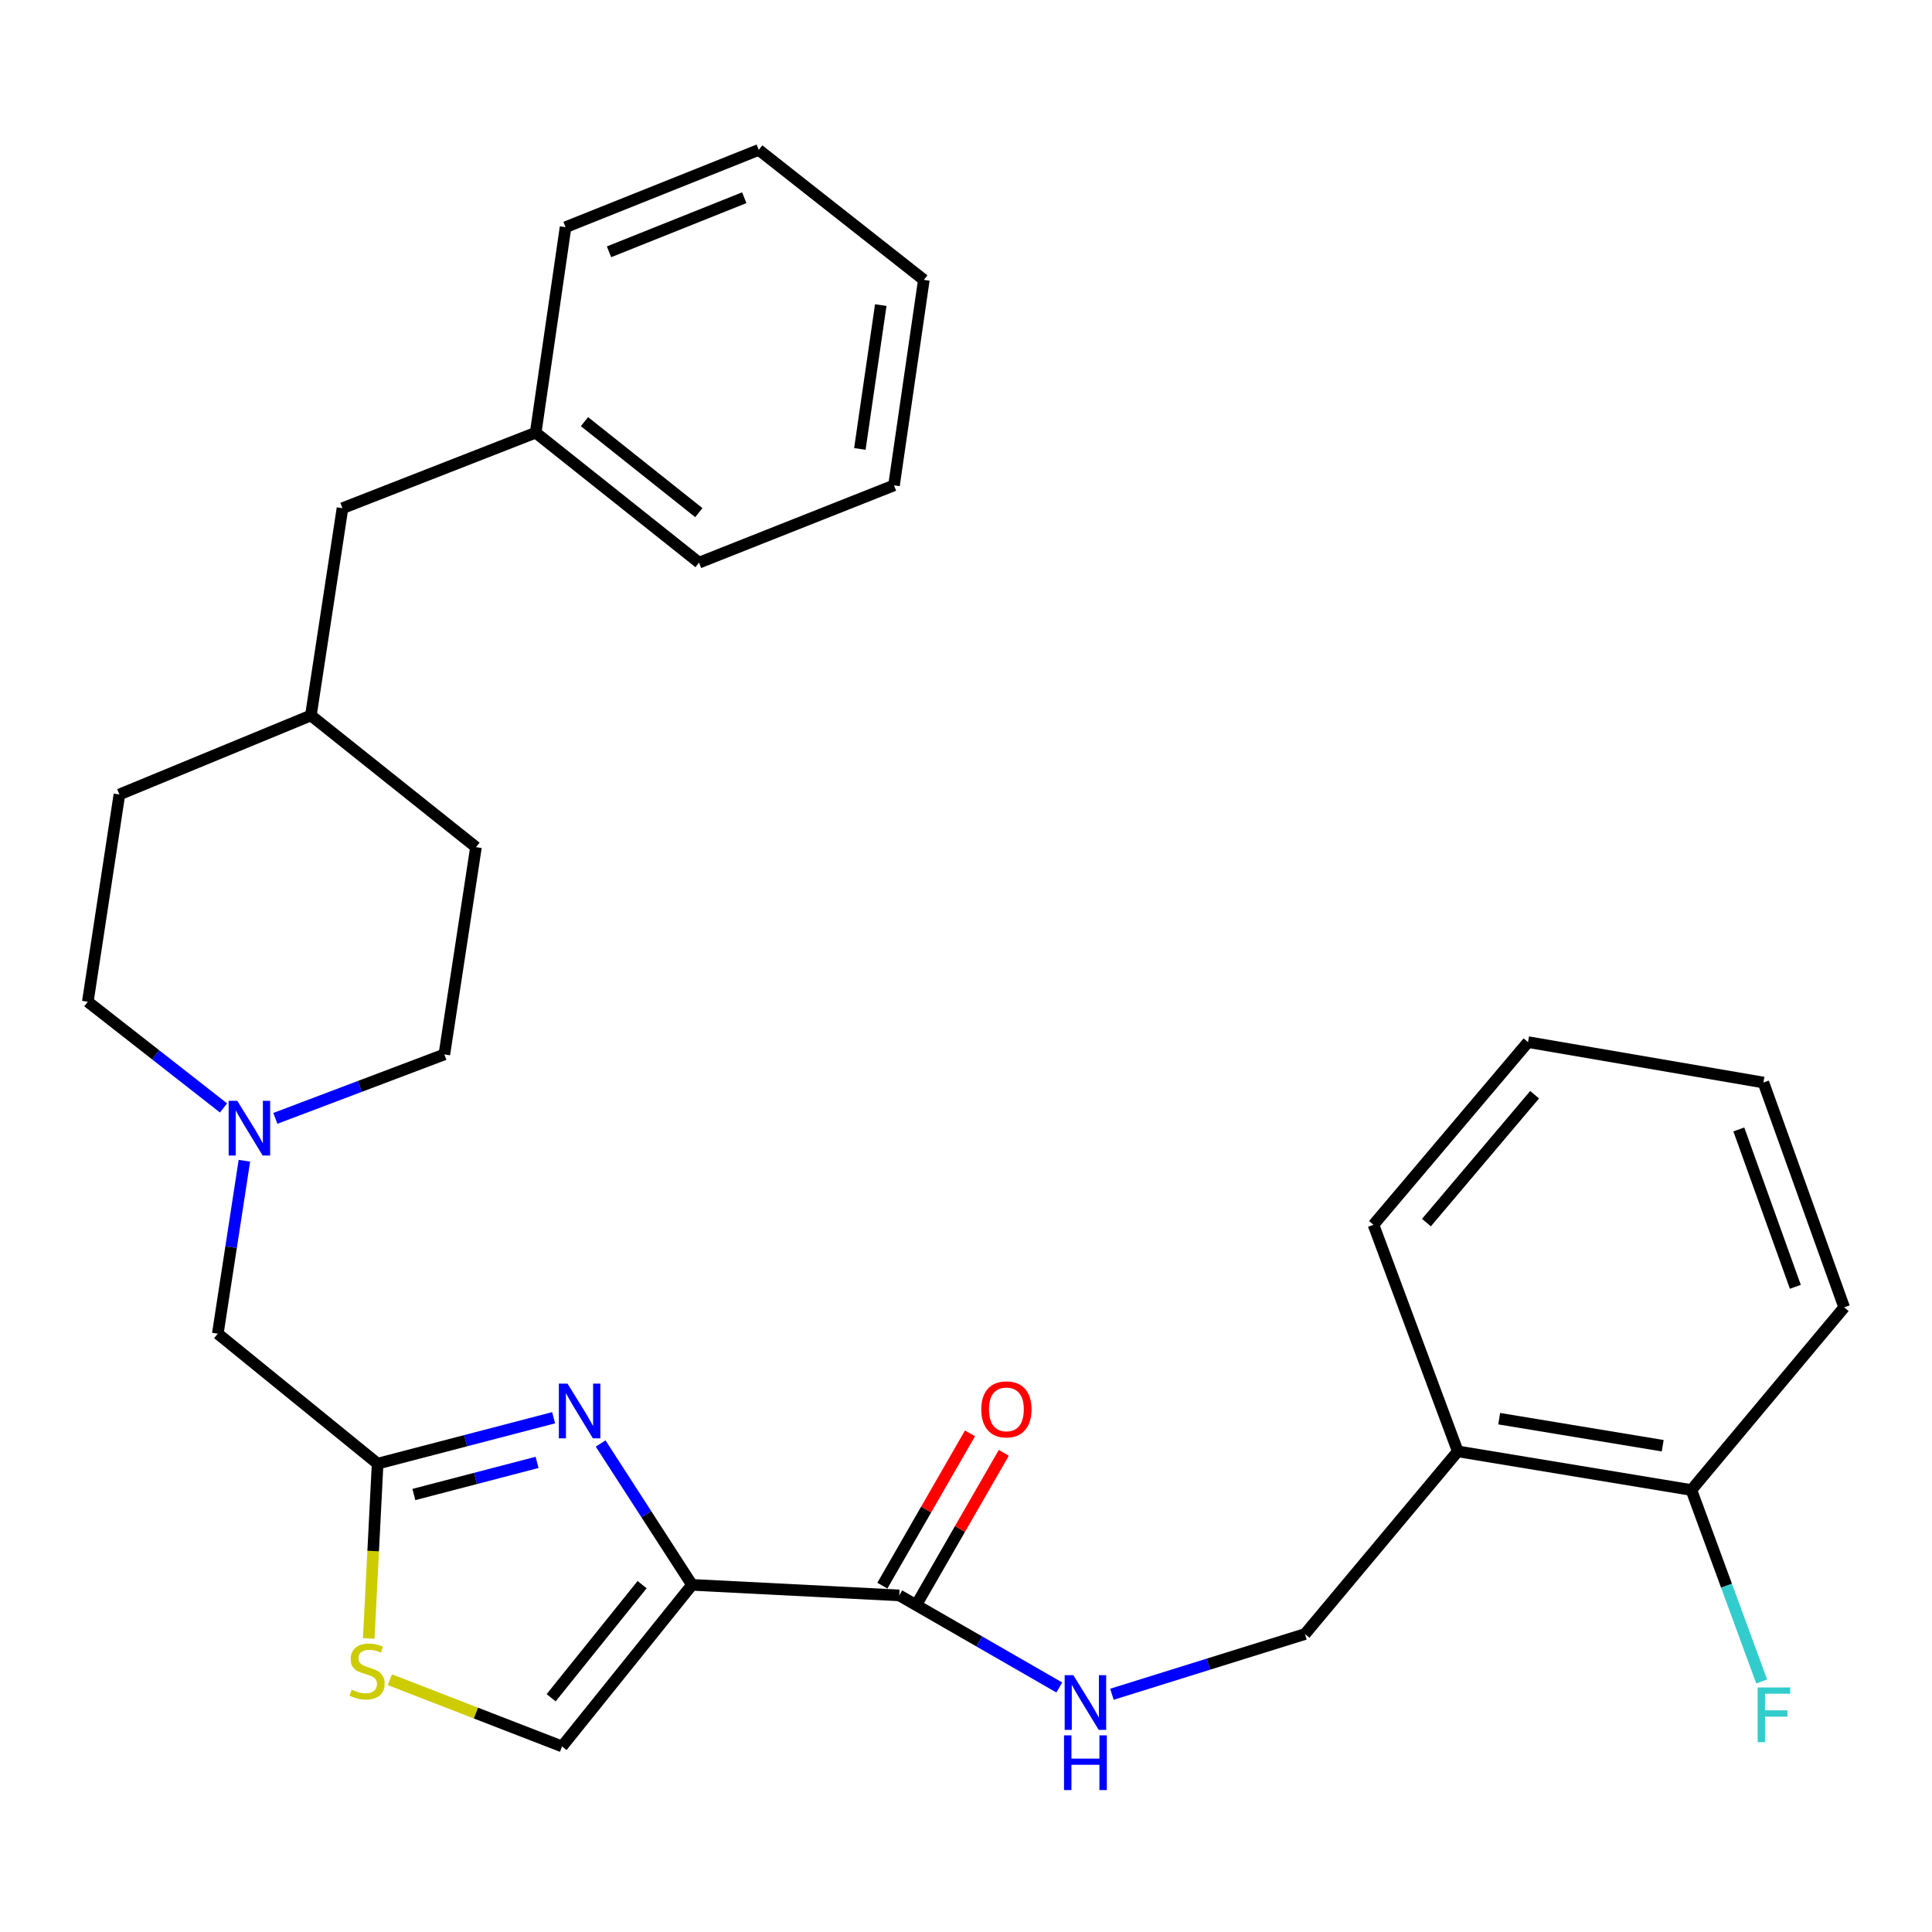 <?xml version='1.0' encoding='iso-8859-1'?>
<svg version='1.1' baseProfile='full'
              xmlns='http://www.w3.org/2000/svg'
                      xmlns:rdkit='http://www.rdkit.org/xml'
                      xmlns:xlink='http://www.w3.org/1999/xlink'
                  xml:space='preserve'
width='1000px' height='1000px' viewBox='0 0 1000 1000'>
<!-- END OF HEADER -->
<rect style='opacity:1.0;fill:#FFFFFF;stroke:none' width='1000' height='1000' x='0' y='0'> </rect>
<path class='bond-0' d='M 954.545,676.678 L 912.746,560.31' style='fill:none;fill-rule:evenodd;stroke:#000000;stroke-width:6px;stroke-linecap:butt;stroke-linejoin:miter;stroke-opacity:1' />
<path class='bond-0' d='M 929.271,666.05 L 900.012,584.592' style='fill:none;fill-rule:evenodd;stroke:#000000;stroke-width:6px;stroke-linecap:butt;stroke-linejoin:miter;stroke-opacity:1' />
<path class='bond-1' d='M 954.545,676.678 L 875.456,771.227' style='fill:none;fill-rule:evenodd;stroke:#000000;stroke-width:6px;stroke-linecap:butt;stroke-linejoin:miter;stroke-opacity:1' />
<path class='bond-2' d='M 474.21,830.806 L 496.889,791.393' style='fill:none;fill-rule:evenodd;stroke:#000000;stroke-width:6px;stroke-linecap:butt;stroke-linejoin:miter;stroke-opacity:1' />
<path class='bond-2' d='M 496.889,791.393 L 519.569,751.98' style='fill:none;fill-rule:evenodd;stroke:#FF0000;stroke-width:6px;stroke-linecap:butt;stroke-linejoin:miter;stroke-opacity:1' />
<path class='bond-2' d='M 456.708,820.735 L 479.387,781.322' style='fill:none;fill-rule:evenodd;stroke:#000000;stroke-width:6px;stroke-linecap:butt;stroke-linejoin:miter;stroke-opacity:1' />
<path class='bond-2' d='M 479.387,781.322 L 502.067,741.909' style='fill:none;fill-rule:evenodd;stroke:#FF0000;stroke-width:6px;stroke-linecap:butt;stroke-linejoin:miter;stroke-opacity:1' />
<path class='bond-3' d='M 465.459,825.77 L 506.876,849.606' style='fill:none;fill-rule:evenodd;stroke:#000000;stroke-width:6px;stroke-linecap:butt;stroke-linejoin:miter;stroke-opacity:1' />
<path class='bond-3' d='M 506.876,849.606 L 548.294,873.442' style='fill:none;fill-rule:evenodd;stroke:#0000FF;stroke-width:6px;stroke-linecap:butt;stroke-linejoin:miter;stroke-opacity:1' />
<path class='bond-4' d='M 465.459,825.77 L 358.178,820.318' style='fill:none;fill-rule:evenodd;stroke:#000000;stroke-width:6px;stroke-linecap:butt;stroke-linejoin:miter;stroke-opacity:1' />
<path class='bond-5' d='M 575.529,876.944 L 625.492,861.358' style='fill:none;fill-rule:evenodd;stroke:#0000FF;stroke-width:6px;stroke-linecap:butt;stroke-linejoin:miter;stroke-opacity:1' />
<path class='bond-5' d='M 625.492,861.358 L 675.455,845.773' style='fill:none;fill-rule:evenodd;stroke:#000000;stroke-width:6px;stroke-linecap:butt;stroke-linejoin:miter;stroke-opacity:1' />
<path class='bond-6' d='M 912.746,560.31 L 790.903,539.399' style='fill:none;fill-rule:evenodd;stroke:#000000;stroke-width:6px;stroke-linecap:butt;stroke-linejoin:miter;stroke-opacity:1' />
<path class='bond-7' d='M 201.789,869.421 L 246.35,886.686' style='fill:none;fill-rule:evenodd;stroke:#CCCC00;stroke-width:6px;stroke-linecap:butt;stroke-linejoin:miter;stroke-opacity:1' />
<path class='bond-7' d='M 246.35,886.686 L 290.912,903.951' style='fill:none;fill-rule:evenodd;stroke:#000000;stroke-width:6px;stroke-linecap:butt;stroke-linejoin:miter;stroke-opacity:1' />
<path class='bond-8' d='M 190.857,848.05 L 193.156,802.818' style='fill:none;fill-rule:evenodd;stroke:#CCCC00;stroke-width:6px;stroke-linecap:butt;stroke-linejoin:miter;stroke-opacity:1' />
<path class='bond-8' d='M 193.156,802.818 L 195.455,757.585' style='fill:none;fill-rule:evenodd;stroke:#000000;stroke-width:6px;stroke-linecap:butt;stroke-linejoin:miter;stroke-opacity:1' />
<path class='bond-9' d='M 115.692,573.465 L 80.573,545.982' style='fill:none;fill-rule:evenodd;stroke:#0000FF;stroke-width:6px;stroke-linecap:butt;stroke-linejoin:miter;stroke-opacity:1' />
<path class='bond-9' d='M 80.573,545.982 L 45.455,518.5' style='fill:none;fill-rule:evenodd;stroke:#000000;stroke-width:6px;stroke-linecap:butt;stroke-linejoin:miter;stroke-opacity:1' />
<path class='bond-10' d='M 142.525,578.864 L 186.261,562.318' style='fill:none;fill-rule:evenodd;stroke:#0000FF;stroke-width:6px;stroke-linecap:butt;stroke-linejoin:miter;stroke-opacity:1' />
<path class='bond-10' d='M 186.261,562.318 L 229.997,545.771' style='fill:none;fill-rule:evenodd;stroke:#000000;stroke-width:6px;stroke-linecap:butt;stroke-linejoin:miter;stroke-opacity:1' />
<path class='bond-11' d='M 126.496,600.798 L 119.614,645.553' style='fill:none;fill-rule:evenodd;stroke:#0000FF;stroke-width:6px;stroke-linecap:butt;stroke-linejoin:miter;stroke-opacity:1' />
<path class='bond-11' d='M 119.614,645.553 L 112.731,690.309' style='fill:none;fill-rule:evenodd;stroke:#000000;stroke-width:6px;stroke-linecap:butt;stroke-linejoin:miter;stroke-opacity:1' />
<path class='bond-12' d='M 290.912,903.951 L 358.178,820.318' style='fill:none;fill-rule:evenodd;stroke:#000000;stroke-width:6px;stroke-linecap:butt;stroke-linejoin:miter;stroke-opacity:1' />
<path class='bond-12' d='M 285.267,878.751 L 332.353,820.208' style='fill:none;fill-rule:evenodd;stroke:#000000;stroke-width:6px;stroke-linecap:butt;stroke-linejoin:miter;stroke-opacity:1' />
<path class='bond-13' d='M 358.178,820.318 L 334.531,783.736' style='fill:none;fill-rule:evenodd;stroke:#000000;stroke-width:6px;stroke-linecap:butt;stroke-linejoin:miter;stroke-opacity:1' />
<path class='bond-13' d='M 334.531,783.736 L 310.884,747.153' style='fill:none;fill-rule:evenodd;stroke:#0000FF;stroke-width:6px;stroke-linecap:butt;stroke-linejoin:miter;stroke-opacity:1' />
<path class='bond-14' d='M 177.27,263.046 L 160.914,370.316' style='fill:none;fill-rule:evenodd;stroke:#000000;stroke-width:6px;stroke-linecap:butt;stroke-linejoin:miter;stroke-opacity:1' />
<path class='bond-15' d='M 177.27,263.046 L 277.271,223.95' style='fill:none;fill-rule:evenodd;stroke:#000000;stroke-width:6px;stroke-linecap:butt;stroke-linejoin:miter;stroke-opacity:1' />
<path class='bond-16' d='M 277.271,223.95 L 361.823,291.227' style='fill:none;fill-rule:evenodd;stroke:#000000;stroke-width:6px;stroke-linecap:butt;stroke-linejoin:miter;stroke-opacity:1' />
<path class='bond-16' d='M 302.526,218.24 L 361.713,265.334' style='fill:none;fill-rule:evenodd;stroke:#000000;stroke-width:6px;stroke-linecap:butt;stroke-linejoin:miter;stroke-opacity:1' />
<path class='bond-17' d='M 277.271,223.95 L 292.73,117.589' style='fill:none;fill-rule:evenodd;stroke:#000000;stroke-width:6px;stroke-linecap:butt;stroke-linejoin:miter;stroke-opacity:1' />
<path class='bond-18' d='M 160.914,370.316 L 246.364,438.49' style='fill:none;fill-rule:evenodd;stroke:#000000;stroke-width:6px;stroke-linecap:butt;stroke-linejoin:miter;stroke-opacity:1' />
<path class='bond-19' d='M 160.914,370.316 L 61.8,411.218' style='fill:none;fill-rule:evenodd;stroke:#000000;stroke-width:6px;stroke-linecap:butt;stroke-linejoin:miter;stroke-opacity:1' />
<path class='bond-20' d='M 45.455,518.5 L 61.8,411.218' style='fill:none;fill-rule:evenodd;stroke:#000000;stroke-width:6px;stroke-linecap:butt;stroke-linejoin:miter;stroke-opacity:1' />
<path class='bond-21' d='M 229.997,545.771 L 246.364,438.49' style='fill:none;fill-rule:evenodd;stroke:#000000;stroke-width:6px;stroke-linecap:butt;stroke-linejoin:miter;stroke-opacity:1' />
<path class='bond-22' d='M 361.823,291.227 L 462.733,251.222' style='fill:none;fill-rule:evenodd;stroke:#000000;stroke-width:6px;stroke-linecap:butt;stroke-linejoin:miter;stroke-opacity:1' />
<path class='bond-23' d='M 292.73,117.589 L 392.73,77.585' style='fill:none;fill-rule:evenodd;stroke:#000000;stroke-width:6px;stroke-linecap:butt;stroke-linejoin:miter;stroke-opacity:1' />
<path class='bond-23' d='M 315.23,130.337 L 385.23,102.334' style='fill:none;fill-rule:evenodd;stroke:#000000;stroke-width:6px;stroke-linecap:butt;stroke-linejoin:miter;stroke-opacity:1' />
<path class='bond-24' d='M 392.73,77.585 L 478.18,144.861' style='fill:none;fill-rule:evenodd;stroke:#000000;stroke-width:6px;stroke-linecap:butt;stroke-linejoin:miter;stroke-opacity:1' />
<path class='bond-25' d='M 462.733,251.222 L 478.18,144.861' style='fill:none;fill-rule:evenodd;stroke:#000000;stroke-width:6px;stroke-linecap:butt;stroke-linejoin:miter;stroke-opacity:1' />
<path class='bond-25' d='M 445.066,232.366 L 455.88,157.913' style='fill:none;fill-rule:evenodd;stroke:#000000;stroke-width:6px;stroke-linecap:butt;stroke-linejoin:miter;stroke-opacity:1' />
<path class='bond-26' d='M 286.558,733.82 L 241.007,745.703' style='fill:none;fill-rule:evenodd;stroke:#0000FF;stroke-width:6px;stroke-linecap:butt;stroke-linejoin:miter;stroke-opacity:1' />
<path class='bond-26' d='M 241.007,745.703 L 195.455,757.585' style='fill:none;fill-rule:evenodd;stroke:#000000;stroke-width:6px;stroke-linecap:butt;stroke-linejoin:miter;stroke-opacity:1' />
<path class='bond-26' d='M 277.99,756.924 L 246.104,765.242' style='fill:none;fill-rule:evenodd;stroke:#0000FF;stroke-width:6px;stroke-linecap:butt;stroke-linejoin:miter;stroke-opacity:1' />
<path class='bond-26' d='M 246.104,765.242 L 214.218,773.56' style='fill:none;fill-rule:evenodd;stroke:#000000;stroke-width:6px;stroke-linecap:butt;stroke-linejoin:miter;stroke-opacity:1' />
<path class='bond-27' d='M 195.455,757.585 L 112.731,690.309' style='fill:none;fill-rule:evenodd;stroke:#000000;stroke-width:6px;stroke-linecap:butt;stroke-linejoin:miter;stroke-opacity:1' />
<path class='bond-28' d='M 790.903,539.399 L 710.905,633.948' style='fill:none;fill-rule:evenodd;stroke:#000000;stroke-width:6px;stroke-linecap:butt;stroke-linejoin:miter;stroke-opacity:1' />
<path class='bond-28' d='M 794.319,566.625 L 738.32,632.809' style='fill:none;fill-rule:evenodd;stroke:#000000;stroke-width:6px;stroke-linecap:butt;stroke-linejoin:miter;stroke-opacity:1' />
<path class='bond-29' d='M 710.905,633.948 L 754.545,751.224' style='fill:none;fill-rule:evenodd;stroke:#000000;stroke-width:6px;stroke-linecap:butt;stroke-linejoin:miter;stroke-opacity:1' />
<path class='bond-30' d='M 754.545,751.224 L 875.456,771.227' style='fill:none;fill-rule:evenodd;stroke:#000000;stroke-width:6px;stroke-linecap:butt;stroke-linejoin:miter;stroke-opacity:1' />
<path class='bond-30' d='M 775.977,734.303 L 860.615,748.304' style='fill:none;fill-rule:evenodd;stroke:#000000;stroke-width:6px;stroke-linecap:butt;stroke-linejoin:miter;stroke-opacity:1' />
<path class='bond-31' d='M 754.545,751.224 L 675.455,845.773' style='fill:none;fill-rule:evenodd;stroke:#000000;stroke-width:6px;stroke-linecap:butt;stroke-linejoin:miter;stroke-opacity:1' />
<path class='bond-32' d='M 875.456,771.227 L 893.652,820.776' style='fill:none;fill-rule:evenodd;stroke:#000000;stroke-width:6px;stroke-linecap:butt;stroke-linejoin:miter;stroke-opacity:1' />
<path class='bond-32' d='M 893.652,820.776 L 911.849,870.325' style='fill:none;fill-rule:evenodd;stroke:#33CCCC;stroke-width:6px;stroke-linecap:butt;stroke-linejoin:miter;stroke-opacity:1' />
<path  class='atom-2' d='M 507.911 729.485
Q 507.911 722.685, 511.271 718.885
Q 514.631 715.085, 520.911 715.085
Q 527.191 715.085, 530.551 718.885
Q 533.911 722.685, 533.911 729.485
Q 533.911 736.365, 530.511 740.285
Q 527.111 744.165, 520.911 744.165
Q 514.671 744.165, 511.271 740.285
Q 507.911 736.405, 507.911 729.485
M 520.911 740.965
Q 525.231 740.965, 527.551 738.085
Q 529.911 735.165, 529.911 729.485
Q 529.911 723.925, 527.551 721.125
Q 525.231 718.285, 520.911 718.285
Q 516.591 718.285, 514.231 721.085
Q 511.911 723.885, 511.911 729.485
Q 511.911 735.205, 514.231 738.085
Q 516.591 740.965, 520.911 740.965
' fill='#FF0000'/>
<path  class='atom-3' d='M 555.553 867.063
L 564.833 882.063
Q 565.753 883.543, 567.233 886.223
Q 568.713 888.903, 568.793 889.063
L 568.793 867.063
L 572.553 867.063
L 572.553 895.383
L 568.673 895.383
L 558.713 878.983
Q 557.553 877.063, 556.313 874.863
Q 555.113 872.663, 554.753 871.983
L 554.753 895.383
L 551.073 895.383
L 551.073 867.063
L 555.553 867.063
' fill='#0000FF'/>
<path  class='atom-3' d='M 550.733 898.215
L 554.573 898.215
L 554.573 910.255
L 569.053 910.255
L 569.053 898.215
L 572.893 898.215
L 572.893 926.535
L 569.053 926.535
L 569.053 913.455
L 554.573 913.455
L 554.573 926.535
L 550.733 926.535
L 550.733 898.215
' fill='#0000FF'/>
<path  class='atom-5' d='M 182.003 874.575
Q 182.323 874.695, 183.643 875.255
Q 184.963 875.815, 186.403 876.175
Q 187.883 876.495, 189.323 876.495
Q 192.003 876.495, 193.563 875.215
Q 195.123 873.895, 195.123 871.615
Q 195.123 870.055, 194.323 869.095
Q 193.563 868.135, 192.363 867.615
Q 191.163 867.095, 189.163 866.495
Q 186.643 865.735, 185.123 865.015
Q 183.643 864.295, 182.563 862.775
Q 181.523 861.255, 181.523 858.695
Q 181.523 855.135, 183.923 852.935
Q 186.363 850.735, 191.163 850.735
Q 194.443 850.735, 198.163 852.295
L 197.243 855.375
Q 193.843 853.975, 191.283 853.975
Q 188.523 853.975, 187.003 855.135
Q 185.483 856.255, 185.523 858.215
Q 185.523 859.735, 186.283 860.655
Q 187.083 861.575, 188.203 862.095
Q 189.363 862.615, 191.283 863.215
Q 193.843 864.015, 195.363 864.815
Q 196.883 865.615, 197.963 867.255
Q 199.083 868.855, 199.083 871.615
Q 199.083 875.535, 196.443 877.655
Q 193.843 879.735, 189.483 879.735
Q 186.963 879.735, 185.043 879.175
Q 183.163 878.655, 180.923 877.735
L 182.003 874.575
' fill='#CCCC00'/>
<path  class='atom-6' d='M 122.827 569.788
L 132.107 584.788
Q 133.027 586.268, 134.507 588.948
Q 135.987 591.628, 136.067 591.788
L 136.067 569.788
L 139.827 569.788
L 139.827 598.108
L 135.947 598.108
L 125.987 581.708
Q 124.827 579.788, 123.587 577.588
Q 122.387 575.388, 122.027 574.708
L 122.027 598.108
L 118.347 598.108
L 118.347 569.788
L 122.827 569.788
' fill='#0000FF'/>
<path  class='atom-21' d='M 293.739 716.153
L 303.019 731.153
Q 303.939 732.633, 305.419 735.313
Q 306.899 737.993, 306.979 738.153
L 306.979 716.153
L 310.739 716.153
L 310.739 744.473
L 306.859 744.473
L 296.899 728.073
Q 295.739 726.153, 294.499 723.953
Q 293.299 721.753, 292.939 721.073
L 292.939 744.473
L 289.259 744.473
L 289.259 716.153
L 293.739 716.153
' fill='#0000FF'/>
<path  class='atom-28' d='M 909.767 873.424
L 926.607 873.424
L 926.607 876.664
L 913.567 876.664
L 913.567 885.264
L 925.167 885.264
L 925.167 888.544
L 913.567 888.544
L 913.567 901.744
L 909.767 901.744
L 909.767 873.424
' fill='#33CCCC'/>
</svg>
